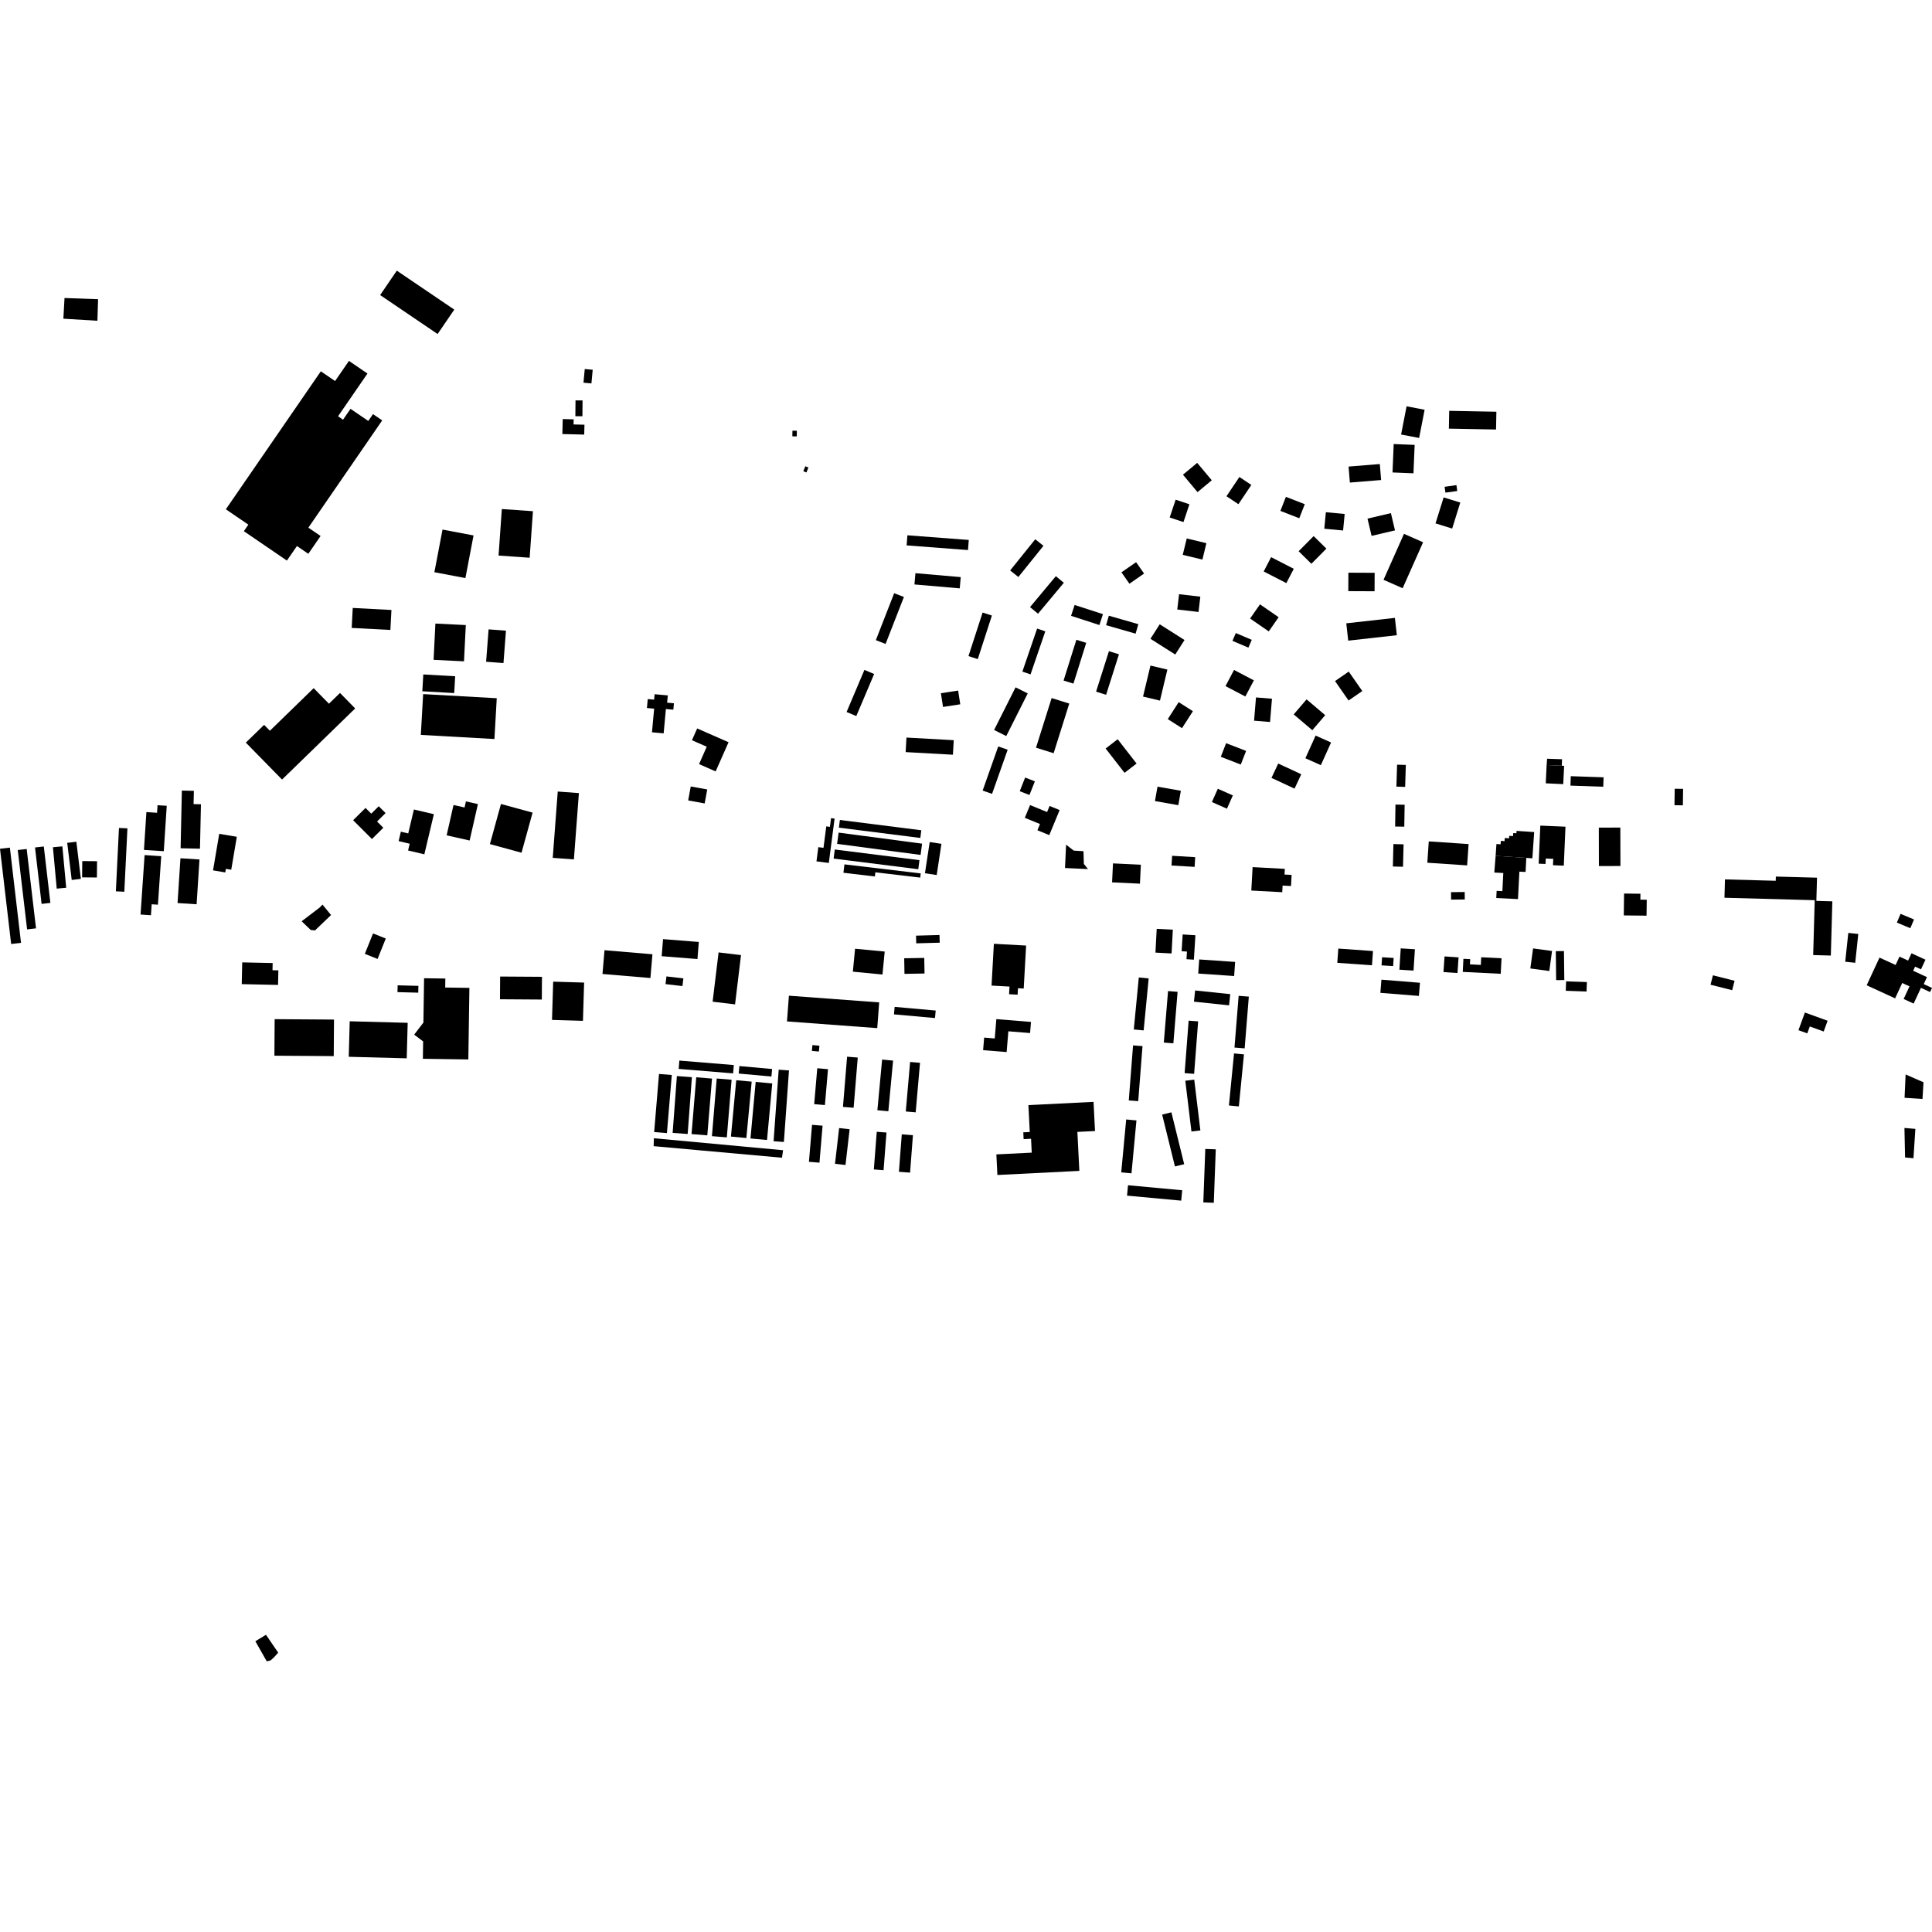<?xml version="1.0" encoding="utf-8" standalone="no"?>
<!DOCTYPE svg PUBLIC "-//W3C//DTD SVG 1.1//EN"
  "http://www.w3.org/Graphics/SVG/1.1/DTD/svg11.dtd">
<!-- Created with matplotlib (https://matplotlib.org/) -->
<svg height="288pt" version="1.1" viewBox="0 0 288 288" width="288pt" xmlns="http://www.w3.org/2000/svg" xmlns:xlink="http://www.w3.org/1999/xlink">
 <defs>
  <style type="text/css">
*{stroke-linecap:butt;stroke-linejoin:round;}
  </style>
 </defs>
 <g id="figure_1">
  <g id="patch_1">
   <path d="M 0 288 
L 288 288 
L 288 0 
L 0 0 
z
" style="fill:none;opacity:0;"/>
  </g>
  <g id="axes_1">
   <g id="PatchCollection_1">
    <path clip-path="url(#p31a19d2938)" d="M 33.666 75.919 
L 37.021 78.208 
L 36.35 79.183 
L 42.769 83.566 
L 44.263 81.397 
L 45.961 82.556 
L 47.789 79.901 
L 45.968 78.658 
L 56.976 62.667 
L 55.6 61.73 
L 54.899 62.75 
L 52.25 60.943 
L 51.136 62.563 
L 50.392 62.053 
L 54.778 55.683 
L 52.017 53.798 
L 49.95 56.801 
L 47.826 55.351 
L 33.666 75.919 
"/>
    <path clip-path="url(#p31a19d2938)" d="M 62.732 109.55 
L 73.703 110.165 
L 74.05 104.084 
L 63.078 103.468 
L 62.732 109.55 
"/>
    <path clip-path="url(#p31a19d2938)" d="M 63.1 100.538 
L 62.955 103.047 
L 67.707 103.316 
L 67.852 100.807 
L 63.1 100.538 
"/>
    <path clip-path="url(#p31a19d2938)" d="M 64.903 92.954 
L 64.635 98.361 
L 69.167 98.583 
L 69.437 93.178 
L 64.903 92.954 
"/>
    <path clip-path="url(#p31a19d2938)" d="M 72.834 93.818 
L 72.464 98.646 
L 75.052 98.841 
L 75.422 94.014 
L 72.834 93.818 
"/>
    <path clip-path="url(#p31a19d2938)" d="M 65.966 78.943 
L 64.753 85.299 
L 69.377 86.174 
L 70.59 79.818 
L 65.966 78.943 
"/>
    <path clip-path="url(#p31a19d2938)" d="M 74.808 75.882 
L 74.321 82.817 
L 78.955 83.14 
L 79.444 76.204 
L 74.808 75.882 
"/>
    <path clip-path="url(#p31a19d2938)" d="M 46.76 102.583 
L 49.035 104.903 
L 50.683 103.298 
L 52.945 105.606 
L 42.044 116.207 
L 36.645 110.702 
L 39.37 108.053 
L 40.231 108.932 
L 46.76 102.583 
"/>
    <path clip-path="url(#p31a19d2938)" d="M 40.942 151.925 
L 40.905 157.372 
L 49.75 157.433 
L 49.789 151.986 
L 40.942 151.925 
"/>
    <path clip-path="url(#p31a19d2938)" d="M 52.131 152.24 
L 51.988 157.533 
L 60.63 157.761 
L 60.773 152.469 
L 52.131 152.24 
"/>
    <path clip-path="url(#p31a19d2938)" d="M 63.216 145.823 
L 63.117 152.431 
L 61.74 154.232 
L 63.076 155.241 
L 63.037 157.831 
L 69.813 157.93 
L 69.972 147.261 
L 66.366 147.208 
L 66.386 145.869 
L 63.216 145.823 
"/>
    <path clip-path="url(#p31a19d2938)" d="M 74.555 145.571 
L 74.532 148.959 
L 80.768 149 
L 80.791 145.611 
L 74.555 145.571 
"/>
    <path clip-path="url(#p31a19d2938)" d="M 1.662 140.721 
L 3.134 140.55 
L 1.472 126.353 
L -0 126.524 
L 1.662 140.721 
"/>
    <path clip-path="url(#p31a19d2938)" d="M 4.041 138.543 
L 5.37 138.387 
L 3.978 126.56 
L 2.648 126.714 
L 4.041 138.543 
"/>
    <path clip-path="url(#p31a19d2938)" d="M 6.201 134.743 
L 7.509 134.593 
L 6.529 126.182 
L 5.221 126.332 
L 6.201 134.743 
"/>
    <path clip-path="url(#p31a19d2938)" d="M 8.457 132.466 
L 9.868 132.336 
L 9.298 126.167 
L 7.889 126.295 
L 8.457 132.466 
"/>
    <path clip-path="url(#p31a19d2938)" d="M 10.692 131.173 
L 12.054 131.008 
L 11.383 125.476 
L 10.021 125.641 
L 10.692 131.173 
"/>
    <path clip-path="url(#p31a19d2938)" d="M 17.734 123.42 
L 17.272 132.868 
L 18.533 132.93 
L 18.996 123.48 
L 17.734 123.42 
"/>
    <path clip-path="url(#p31a19d2938)" d="M 12.264 128.36 
L 12.24 130.787 
L 14.445 130.808 
L 14.468 128.379 
L 12.264 128.36 
"/>
    <path clip-path="url(#p31a19d2938)" d="M 21.825 121.057 
L 21.458 126.697 
L 24.415 126.886 
L 24.856 120.119 
L 23.484 120.031 
L 23.411 121.159 
L 21.825 121.057 
"/>
    <path clip-path="url(#p31a19d2938)" d="M 21.555 127.465 
L 20.951 136.327 
L 22.502 136.431 
L 22.613 134.798 
L 23.543 134.86 
L 24.034 127.632 
L 21.555 127.465 
"/>
    <path clip-path="url(#p31a19d2938)" d="M 27.11 117.849 
L 26.922 126.45 
L 29.81 126.512 
L 29.955 119.89 
L 28.856 119.868 
L 28.9 117.887 
L 27.11 117.849 
"/>
    <path clip-path="url(#p31a19d2938)" d="M 26.899 127.94 
L 26.468 134.617 
L 29.308 134.797 
L 29.737 128.12 
L 26.899 127.94 
"/>
    <path clip-path="url(#p31a19d2938)" d="M 74.678 119.847 
L 73.03 125.826 
L 77.743 127.115 
L 79.392 121.137 
L 74.678 119.847 
"/>
    <path clip-path="url(#p31a19d2938)" d="M 82.397 127.877 
L 85.551 128.111 
L 86.295 118.227 
L 83.141 117.992 
L 82.397 127.877 
"/>
    <path clip-path="url(#p31a19d2938)" d="M 52.64 122.268 
L 55.446 125.074 
L 57.14 123.393 
L 56.209 122.462 
L 57.478 121.204 
L 56.458 120.184 
L 55.342 121.291 
L 54.488 120.436 
L 52.64 122.268 
"/>
    <path clip-path="url(#p31a19d2938)" d="M 64.677 121.369 
L 63.257 127.35 
L 60.833 126.781 
L 61.072 125.773 
L 59.421 125.385 
L 59.754 123.979 
L 60.854 124.237 
L 61.699 120.67 
L 64.677 121.369 
"/>
    <path clip-path="url(#p31a19d2938)" d="M 82.462 146.334 
L 82.288 152.036 
L 86.899 152.174 
L 87.073 146.472 
L 82.462 146.334 
"/>
    <path clip-path="url(#p31a19d2938)" d="M 90.113 141.648 
L 89.812 145.19 
L 96.956 145.792 
L 97.258 142.25 
L 90.113 141.648 
"/>
    <path clip-path="url(#p31a19d2938)" d="M 98.84 139.993 
L 98.634 142.538 
L 103.967 142.964 
L 104.172 140.418 
L 98.84 139.993 
"/>
    <path clip-path="url(#p31a19d2938)" d="M 56.667 43.985 
L 65.233 49.791 
L 67.719 46.153 
L 59.153 40.346 
L 56.667 43.985 
"/>
    <path clip-path="url(#p31a19d2938)" d="M 9.618 44.423 
L 9.446 47.508 
L 14.52 47.815 
L 14.621 44.602 
L 9.618 44.423 
"/>
    <path clip-path="url(#p31a19d2938)" d="M 52.585 90.625 
L 52.427 93.604 
L 58.193 93.906 
L 58.351 90.929 
L 52.585 90.625 
"/>
    <path clip-path="url(#p31a19d2938)" d="M 257.062 133.825 
L 270.516 134.192 
L 270.288 142.37 
L 271.325 142.399 
L 272.919 142.443 
L 273.145 134.361 
L 270.762 134.295 
L 270.858 130.835 
L 264.722 130.668 
L 264.704 131.296 
L 257.138 131.089 
L 257.062 133.825 
"/>
    <path clip-path="url(#p31a19d2938)" d="M 187.229 103.963 
L 186.943 107.431 
L 189.323 107.626 
L 189.611 104.157 
L 187.229 103.963 
"/>
    <path clip-path="url(#p31a19d2938)" d="M 67.606 120.001 
L 66.579 124.522 
L 70.008 125.293 
L 71.241 119.865 
L 69.457 119.463 
L 69.251 120.371 
L 67.606 120.001 
"/>
    <path clip-path="url(#p31a19d2938)" d="M 186.722 129.259 
L 186.53 132.75 
L 191.14 133.001 
L 191.195 132.011 
L 192.448 132.079 
L 192.539 130.423 
L 191.482 130.367 
L 191.529 129.519 
L 186.722 129.259 
"/>
    <path clip-path="url(#p31a19d2938)" d="M 187.826 90.088 
L 186.351 92.202 
L 189.13 94.122 
L 190.604 92.008 
L 187.826 90.088 
"/>
    <path clip-path="url(#p31a19d2938)" d="M 178.157 147.647 
L 177.98 149.316 
L 183.215 149.864 
L 183.391 148.195 
L 178.157 147.647 
"/>
    <path clip-path="url(#p31a19d2938)" d="M 133.363 150.093 
L 133.263 151.21 
L 139.38 151.757 
L 139.481 150.642 
L 133.363 150.093 
"/>
    <path clip-path="url(#p31a19d2938)" d="M 110.218 158.915 
L 110.115 160.034 
L 114.995 160.473 
L 115.097 159.357 
L 110.218 158.915 
"/>
    <path clip-path="url(#p31a19d2938)" d="M 102.969 117.235 
L 102.585 119.318 
L 105.043 119.767 
L 105.428 117.684 
L 102.969 117.235 
"/>
    <path clip-path="url(#p31a19d2938)" d="M 191.687 74.064 
L 190.866 76.16 
L 193.679 77.254 
L 194.502 75.159 
L 191.687 74.064 
"/>
    <path clip-path="url(#p31a19d2938)" d="M 135.125 109.948 
L 135.003 112.114 
L 142.051 112.505 
L 142.173 110.338 
L 135.125 109.948 
"/>
    <path clip-path="url(#p31a19d2938)" d="M 167.172 85.316 
L 168.361 87.015 
L 170.546 85.5 
L 169.357 83.801 
L 167.172 85.316 
"/>
    <path clip-path="url(#p31a19d2938)" d="M 168.152 176.682 
L 168.006 178.231 
L 176.082 178.979 
L 176.227 177.429 
L 168.152 176.682 
"/>
    <path clip-path="url(#p31a19d2938)" d="M 87.168 55.011 
L 86.979 57.047 
L 88.164 57.155 
L 88.352 55.119 
L 87.168 55.011 
"/>
    <path clip-path="url(#p31a19d2938)" d="M 216.032 61.242 
L 215.982 63.895 
L 223.013 64.028 
L 223.063 61.376 
L 216.032 61.242 
"/>
    <path clip-path="url(#p31a19d2938)" d="M 152.816 115.906 
L 152.012 117.942 
L 153.461 118.511 
L 154.266 116.475 
L 152.816 115.906 
"/>
    <path clip-path="url(#p31a19d2938)" d="M 138.589 125.523 
L 137.882 130.176 
L 139.632 130.439 
L 140.339 125.787 
L 138.589 125.523 
"/>
    <path clip-path="url(#p31a19d2938)" d="M 184.219 94.368 
L 183.72 95.53 
L 186.098 96.542 
L 186.597 95.381 
L 184.219 94.368 
"/>
    <path clip-path="url(#p31a19d2938)" d="M 134.789 142.848 
L 134.829 145.172 
L 135.19 145.166 
L 137.819 145.119 
L 137.778 142.795 
L 134.789 142.848 
"/>
    <path clip-path="url(#p31a19d2938)" d="M 112.649 161.279 
L 111.871 169.711 
L 114.338 169.936 
L 115.115 161.505 
L 112.649 161.279 
"/>
    <path clip-path="url(#p31a19d2938)" d="M 100.903 160.407 
L 100.27 168.877 
L 102.509 169.042 
L 103.142 160.572 
L 100.903 160.407 
"/>
    <path clip-path="url(#p31a19d2938)" d="M 134.428 169.093 
L 134.001 174.677 
L 135.663 174.802 
L 136.09 169.22 
L 134.428 169.093 
"/>
    <path clip-path="url(#p31a19d2938)" d="M 178.463 69 
L 176.34 70.762 
L 178.513 73.36 
L 180.637 71.596 
L 178.463 69 
"/>
    <path clip-path="url(#p31a19d2938)" d="M 176.692 161.103 
L 177.607 168.671 
L 178.937 168.51 
L 178.023 160.943 
L 176.692 161.103 
"/>
    <path clip-path="url(#p31a19d2938)" d="M 125.879 128.85 
L 125.729 130.1 
L 130.414 130.655 
L 130.489 130.032 
L 137.175 130.825 
L 137.25 130.197 
L 125.879 128.85 
"/>
    <path clip-path="url(#p31a19d2938)" d="M 99.345 145.551 
L 99.21 146.7 
L 101.733 146.993 
L 101.868 145.845 
L 99.345 145.551 
"/>
    <path clip-path="url(#p31a19d2938)" d="M 97.471 169.676 
L 97.44 170.857 
L 116.568 172.58 
L 116.732 171.461 
L 97.471 169.676 
"/>
    <path clip-path="url(#p31a19d2938)" d="M 146.551 156.546 
L 150.058 156.83 
L 150.313 153.733 
L 153.553 153.995 
L 153.688 152.338 
L 148.522 151.918 
L 148.286 154.799 
L 146.705 154.672 
L 146.551 156.546 
"/>
    <path clip-path="url(#p31a19d2938)" d="M 207.756 66.192 
L 207.579 70.427 
L 210.703 70.556 
L 210.88 66.321 
L 207.756 66.192 
"/>
    <path clip-path="url(#p31a19d2938)" d="M 160.192 90.182 
L 159.662 91.802 
L 163.887 93.172 
L 164.416 91.551 
L 160.192 90.182 
"/>
    <path clip-path="url(#p31a19d2938)" d="M 125.01 124.115 
L 124.786 125.795 
L 137.23 127.443 
L 137.455 125.763 
L 125.01 124.115 
"/>
    <path clip-path="url(#p31a19d2938)" d="M 103.787 160.59 
L 103.086 169.054 
L 105.436 169.245 
L 106.136 160.783 
L 103.787 160.59 
"/>
    <path clip-path="url(#p31a19d2938)" d="M 165.912 128.704 
L 165.775 131.531 
L 169.929 131.728 
L 170.066 128.901 
L 165.912 128.704 
"/>
    <path clip-path="url(#p31a19d2938)" d="M 158.918 125.916 
L 158.759 129.393 
L 162.184 129.553 
L 161.568 128.785 
L 161.512 126.887 
L 160.062 126.799 
L 158.918 125.916 
"/>
    <path clip-path="url(#p31a19d2938)" d="M 189.482 83.054 
L 188.376 85.187 
L 191.754 86.923 
L 192.86 84.791 
L 189.482 83.054 
"/>
    <path clip-path="url(#p31a19d2938)" d="M 174.726 127.571 
L 174.638 129.019 
L 178.079 129.224 
L 178.165 127.776 
L 174.726 127.571 
"/>
    <path clip-path="url(#p31a19d2938)" d="M 184.643 148.444 
L 184.021 156.157 
L 185.538 156.278 
L 186.16 148.565 
L 184.643 148.444 
"/>
    <path clip-path="url(#p31a19d2938)" d="M 196.116 109.652 
L 194.592 113.03 
L 196.897 114.062 
L 198.421 110.682 
L 196.116 109.652 
"/>
    <path clip-path="url(#p31a19d2938)" d="M 178.763 143.023 
L 178.616 145.126 
L 183.972 145.494 
L 184.119 143.392 
L 178.763 143.023 
"/>
    <path clip-path="url(#p31a19d2938)" d="M 171.496 99.214 
L 170.39 103.837 
L 172.914 104.436 
L 174.019 99.813 
L 171.496 99.214 
"/>
    <path clip-path="url(#p31a19d2938)" d="M 136.55 139.476 
L 136.58 140.62 
L 140.082 140.525 
L 140.051 139.38 
L 136.55 139.476 
"/>
    <path clip-path="url(#p31a19d2938)" d="M 209.29 79.579 
L 206.241 86.429 
L 209.09 87.687 
L 212.139 80.835 
L 209.29 79.579 
"/>
    <path clip-path="url(#p31a19d2938)" d="M 85.79 59.684 
L 85.769 62.042 
L 86.82 62.05 
L 86.841 59.692 
L 85.79 59.684 
"/>
    <path clip-path="url(#p31a19d2938)" d="M 184.753 71.105 
L 182.828 73.975 
L 184.61 75.159 
L 186.535 72.291 
L 184.753 71.105 
"/>
    <path clip-path="url(#p31a19d2938)" d="M 135.265 79.796 
L 135.149 81.302 
L 144.297 81.995 
L 144.413 80.489 
L 135.265 79.796 
"/>
    <path clip-path="url(#p31a19d2938)" d="M 140.258 103.338 
L 140.575 105.383 
L 143.146 104.987 
L 142.827 102.942 
L 140.258 103.338 
"/>
    <path clip-path="url(#p31a19d2938)" d="M 209.678 60.564 
L 208.86 64.771 
L 211.547 65.288 
L 212.366 61.083 
L 209.678 60.564 
"/>
    <path clip-path="url(#p31a19d2938)" d="M 117.314 152.261 
L 130.77 153.261 
L 131.058 149.426 
L 117.602 148.427 
L 117.314 152.261 
"/>
    <path clip-path="url(#p31a19d2938)" d="M 183.955 157.032 
L 183.195 164.79 
L 184.674 164.933 
L 185.434 157.175 
L 183.955 157.032 
"/>
    <path clip-path="url(#p31a19d2938)" d="M 107.117 141.974 
L 106.229 149.32 
L 109.573 149.721 
L 110.462 142.374 
L 107.117 141.974 
"/>
    <path clip-path="url(#p31a19d2938)" d="M 136.462 85.443 
L 136.315 87.123 
L 143.068 87.706 
L 143.215 86.028 
L 136.462 85.443 
"/>
    <path clip-path="url(#p31a19d2938)" d="M 190.541 113.82 
L 189.537 115.961 
L 192.975 117.558 
L 193.978 115.417 
L 190.541 113.82 
"/>
    <path clip-path="url(#p31a19d2938)" d="M 154.323 80.387 
L 150.583 85.036 
L 151.807 86.012 
L 155.548 81.363 
L 154.323 80.387 
"/>
    <path clip-path="url(#p31a19d2938)" d="M 176.904 80.266 
L 176.311 82.712 
L 179.242 83.417 
L 179.835 80.971 
L 176.904 80.266 
"/>
    <path clip-path="url(#p31a19d2938)" d="M 179.671 171.272 
L 179.376 179.243 
L 180.937 179.3 
L 181.234 171.329 
L 179.671 171.272 
"/>
    <path clip-path="url(#p31a19d2938)" d="M 169.76 145.711 
L 169.013 153.46 
L 170.483 153.6 
L 171.231 145.851 
L 169.76 145.711 
"/>
    <path clip-path="url(#p31a19d2938)" d="M 167.88 166.877 
L 167.14 174.764 
L 168.669 174.905 
L 169.409 167.019 
L 167.88 166.877 
"/>
    <path clip-path="url(#p31a19d2938)" d="M 197.645 76.354 
L 197.411 78.816 
L 200.213 79.08 
L 200.448 76.619 
L 197.645 76.354 
"/>
    <path clip-path="url(#p31a19d2938)" d="M 200.687 92.918 
L 200.977 95.501 
L 208.224 94.69 
L 207.934 92.107 
L 200.687 92.918 
"/>
    <path clip-path="url(#p31a19d2938)" d="M 181.538 117.579 
L 180.655 119.559 
L 182.898 120.551 
L 183.781 118.571 
L 181.538 117.579 
"/>
    <path clip-path="url(#p31a19d2938)" d="M 172.547 117.267 
L 172.166 119.412 
L 175.649 120.025 
L 176.03 117.879 
L 172.547 117.267 
"/>
    <path clip-path="url(#p31a19d2938)" d="M 130.696 168.714 
L 130.262 174.326 
L 131.712 174.437 
L 132.145 168.825 
L 130.696 168.714 
"/>
    <path clip-path="url(#p31a19d2938)" d="M 97.582 103.485 
L 97.507 104.296 
L 96.559 104.209 
L 96.436 105.542 
L 97.513 105.64 
L 97.188 109.162 
L 98.929 109.321 
L 99.264 105.69 
L 100.374 105.791 
L 100.462 104.837 
L 99.448 104.744 
L 99.548 103.664 
L 97.582 103.485 
"/>
    <path clip-path="url(#p31a19d2938)" d="M 164.816 111.58 
L 167.633 115.203 
L 169.426 113.82 
L 166.61 110.197 
L 164.816 111.58 
"/>
    <path clip-path="url(#p31a19d2938)" d="M 175.25 74.491 
L 174.364 77.142 
L 176.419 77.823 
L 177.305 75.172 
L 175.25 74.491 
"/>
    <path clip-path="url(#p31a19d2938)" d="M 36.108 143.461 
L 36.035 146.703 
L 41.448 146.822 
L 41.496 144.65 
L 40.622 144.63 
L 40.646 143.56 
L 36.108 143.461 
"/>
    <path clip-path="url(#p31a19d2938)" d="M 165.293 91.782 
L 164.883 93.195 
L 169.281 94.458 
L 169.691 93.045 
L 165.293 91.782 
"/>
    <path clip-path="url(#p31a19d2938)" d="M 168.902 155.836 
L 168.266 164.038 
L 169.674 164.145 
L 170.311 155.944 
L 168.902 155.836 
"/>
    <path clip-path="url(#p31a19d2938)" d="M 128.859 99.862 
L 126.2 106.134 
L 127.648 106.742 
L 130.307 100.472 
L 128.859 99.862 
"/>
    <path clip-path="url(#p31a19d2938)" d="M 154.602 93.699 
L 152.404 100.116 
L 153.621 100.529 
L 155.821 94.112 
L 154.602 93.699 
"/>
    <path clip-path="url(#p31a19d2938)" d="M 177.19 152.147 
L 176.591 159.967 
L 178.006 160.074 
L 178.606 152.255 
L 177.19 152.147 
"/>
    <path clip-path="url(#p31a19d2938)" d="M 156.765 104.059 
L 154.435 111.459 
L 157.063 112.28 
L 159.394 104.879 
L 156.765 104.059 
"/>
    <path clip-path="url(#p31a19d2938)" d="M 183.956 99.869 
L 182.683 102.277 
L 185.641 103.828 
L 186.914 101.421 
L 183.956 99.869 
"/>
    <path clip-path="url(#p31a19d2938)" d="M 195.823 79.914 
L 193.585 82.17 
L 195.486 84.042 
L 197.724 81.784 
L 195.823 79.914 
"/>
    <path clip-path="url(#p31a19d2938)" d="M 153.552 120.01 
L 152.765 121.91 
L 155.029 122.838 
L 154.646 123.765 
L 156.413 124.489 
L 157.958 120.756 
L 156.462 120.142 
L 156.086 121.05 
L 153.552 120.01 
"/>
    <path clip-path="url(#p31a19d2938)" d="M 173.24 166.148 
L 175.147 173.88 
L 176.525 173.543 
L 174.618 165.811 
L 173.24 166.148 
"/>
    <path clip-path="url(#p31a19d2938)" d="M 172.878 93.062 
L 171.496 95.223 
L 175.192 97.568 
L 176.574 95.407 
L 172.878 93.062 
"/>
    <path clip-path="url(#p31a19d2938)" d="M 146.474 91.312 
L 144.367 97.805 
L 145.755 98.251 
L 147.86 91.758 
L 146.474 91.312 
"/>
    <path clip-path="url(#p31a19d2938)" d="M 215.2 74.147 
L 213.99 78.021 
L 216.473 78.79 
L 217.682 74.914 
L 215.2 74.147 
"/>
    <path clip-path="url(#p31a19d2938)" d="M 201.029 69.55 
L 201.223 71.934 
L 205.881 71.557 
L 205.687 69.174 
L 201.029 69.55 
"/>
    <path clip-path="url(#p31a19d2938)" d="M 125.088 168.158 
L 124.473 173.486 
L 126.038 173.664 
L 126.653 168.336 
L 125.088 168.158 
"/>
    <path clip-path="url(#p31a19d2938)" d="M 174.119 147.734 
L 173.488 155.412 
L 174.91 155.528 
L 175.542 147.851 
L 174.119 147.734 
"/>
    <path clip-path="url(#p31a19d2938)" d="M 55.609 139.147 
L 54.384 142.19 
L 56.283 142.949 
L 57.508 139.905 
L 55.609 139.147 
"/>
    <path clip-path="url(#p31a19d2938)" d="M 215.344 72.565 
L 215.468 73.439 
L 217.231 73.191 
L 217.107 72.316 
L 215.344 72.565 
"/>
    <path clip-path="url(#p31a19d2938)" d="M 83.885 62.468 
L 83.831 64.705 
L 87.088 64.784 
L 87.125 63.311 
L 85.497 63.271 
L 85.516 62.508 
L 83.885 62.468 
"/>
    <path clip-path="url(#p31a19d2938)" d="M 118.128 64.201 
L 118.115 65.043 
L 118.772 65.052 
L 118.783 64.212 
L 118.128 64.201 
"/>
    <path clip-path="url(#p31a19d2938)" d="M 116.078 159.458 
L 115.317 170.123 
L 116.853 170.229 
L 117.613 159.566 
L 116.078 159.458 
"/>
    <path clip-path="url(#p31a19d2938)" d="M 106.84 160.771 
L 106.127 169.365 
L 108.346 169.546 
L 109.057 160.954 
L 106.84 160.771 
"/>
    <path clip-path="url(#p31a19d2938)" d="M 59.278 146.881 
L 59.251 147.895 
L 62.346 147.976 
L 62.372 146.961 
L 59.278 146.881 
"/>
    <path clip-path="url(#p31a19d2938)" d="M 124.439 126.634 
L 124.267 127.987 
L 136.889 129.575 
L 137.061 128.222 
L 124.439 126.634 
"/>
    <path clip-path="url(#p31a19d2938)" d="M 135.668 158.304 
L 135.024 165.687 
L 136.5 165.815 
L 137.145 158.431 
L 135.668 158.304 
"/>
    <path clip-path="url(#p31a19d2938)" d="M 109.752 161.026 
L 108.958 169.427 
L 111.258 169.643 
L 112.051 161.24 
L 109.752 161.026 
"/>
    <path clip-path="url(#p31a19d2938)" d="M 133.292 88.429 
L 130.561 95.426 
L 132.014 95.989 
L 134.745 88.991 
L 133.292 88.429 
"/>
    <path clip-path="url(#p31a19d2938)" d="M 176.298 139.297 
L 176.142 141.798 
L 176.938 141.848 
L 176.866 142.987 
L 177.97 143.056 
L 178.198 139.415 
L 176.298 139.297 
"/>
    <path clip-path="url(#p31a19d2938)" d="M 125.2 122.231 
L 125.054 123.377 
L 137.19 124.912 
L 137.338 123.766 
L 125.2 122.231 
"/>
    <path clip-path="url(#p31a19d2938)" d="M 123.549 128.639 
L 124.411 122.028 
L 123.884 121.959 
L 123.715 123.257 
L 123.173 123.186 
L 122.755 126.384 
L 121.986 126.284 
L 121.71 128.402 
L 123.549 128.639 
"/>
    <path clip-path="url(#p31a19d2938)" d="M 131.496 157.949 
L 130.79 165.502 
L 132.425 165.653 
L 133.13 158.1 
L 131.496 157.949 
"/>
    <path clip-path="url(#p31a19d2938)" d="M 126.274 157.519 
L 125.659 165.003 
L 127.248 165.131 
L 127.863 157.648 
L 126.274 157.519 
"/>
    <path clip-path="url(#p31a19d2938)" d="M 199.01 101.525 
L 201.028 104.424 
L 203.074 103.012 
L 201.056 100.112 
L 199.01 101.525 
"/>
    <path clip-path="url(#p31a19d2938)" d="M 153.545 90.5 
L 154.736 91.487 
L 158.585 86.875 
L 157.394 85.888 
L 153.545 90.5 
"/>
    <path clip-path="url(#p31a19d2938)" d="M 148.806 111.27 
L 146.481 117.848 
L 147.885 118.341 
L 150.211 111.761 
L 148.806 111.27 
"/>
    <path clip-path="url(#p31a19d2938)" d="M 148.155 140.689 
L 147.809 146.919 
L 150.485 147.066 
L 150.421 148.206 
L 151.695 148.277 
L 151.748 147.313 
L 152.604 147.359 
L 152.96 140.953 
L 148.155 140.689 
"/>
    <path clip-path="url(#p31a19d2938)" d="M 151.387 102.462 
L 148.188 108.817 
L 150.002 109.722 
L 153.201 103.367 
L 151.387 102.462 
"/>
    <path clip-path="url(#p31a19d2938)" d="M 182.774 110.784 
L 181.982 112.816 
L 184.962 113.969 
L 185.755 111.937 
L 182.774 110.784 
"/>
    <path clip-path="url(#p31a19d2938)" d="M 175.706 104.667 
L 174.079 107.196 
L 176.198 108.548 
L 177.824 106.019 
L 175.706 104.667 
"/>
    <path clip-path="url(#p31a19d2938)" d="M 165.308 97.068 
L 163.391 103.103 
L 164.884 103.573 
L 166.8 97.537 
L 165.308 97.068 
"/>
    <path clip-path="url(#p31a19d2938)" d="M 194.77 104.253 
L 192.85 106.494 
L 195.625 108.85 
L 197.544 106.61 
L 194.77 104.253 
"/>
    <path clip-path="url(#p31a19d2938)" d="M 160.453 95.371 
L 158.545 101.449 
L 160.015 101.905 
L 161.922 95.827 
L 160.453 95.371 
"/>
    <path clip-path="url(#p31a19d2938)" d="M 203.852 77.31 
L 204.46 79.882 
L 207.949 79.064 
L 207.34 76.49 
L 203.852 77.31 
"/>
    <path clip-path="url(#p31a19d2938)" d="M 120.05 69.508 
L 119.749 70.24 
L 120.21 70.428 
L 120.51 69.697 
L 120.05 69.508 
"/>
    <path clip-path="url(#p31a19d2938)" d="M 121.829 159.242 
L 121.369 164.594 
L 122.969 164.729 
L 123.428 159.379 
L 121.829 159.242 
"/>
    <path clip-path="url(#p31a19d2938)" d="M 201.002 85.371 
L 200.99 88.121 
L 204.905 88.138 
L 204.917 85.388 
L 201.002 85.371 
"/>
    <path clip-path="url(#p31a19d2938)" d="M 175.761 88.576 
L 175.493 90.857 
L 178.662 91.225 
L 178.93 88.944 
L 175.761 88.576 
"/>
    <path clip-path="url(#p31a19d2938)" d="M 101.272 158.098 
L 101.169 159.341 
L 109.285 160.006 
L 109.388 158.765 
L 101.272 158.098 
"/>
    <path clip-path="url(#p31a19d2938)" d="M 98.239 160.092 
L 97.514 168.753 
L 99.417 168.911 
L 100.141 160.249 
L 98.239 160.092 
"/>
    <path clip-path="url(#p31a19d2938)" d="M 172.428 138.461 
L 172.24 142.004 
L 174.645 142.13 
L 174.833 138.587 
L 172.428 138.461 
"/>
    <path clip-path="url(#p31a19d2938)" d="M 121.049 167.676 
L 120.588 173.188 
L 122.158 173.318 
L 122.619 167.805 
L 121.049 167.676 
"/>
    <path clip-path="url(#p31a19d2938)" d="M 103.925 108.59 
L 103.149 110.346 
L 105.353 111.313 
L 104.207 113.906 
L 106.68 114.991 
L 108.604 110.642 
L 103.925 108.59 
"/>
    <path clip-path="url(#p31a19d2938)" d="M 220.803 142.696 
L 220.745 143.836 
L 219.12 143.755 
L 219.159 142.978 
L 218.15 142.928 
L 218.05 144.878 
L 223.711 145.162 
L 223.83 142.848 
L 220.803 142.696 
"/>
    <path clip-path="url(#p31a19d2938)" d="M 153.303 164.739 
L 153.505 168.746 
L 152.54 168.793 
L 152.591 169.809 
L 153.697 169.754 
L 153.8 171.821 
L 148.526 172.086 
L 148.68 175.154 
L 160.896 174.541 
L 160.604 168.732 
L 163.231 168.6 
L 163.013 164.253 
L 155.075 164.65 
L 153.303 164.739 
"/>
    <path clip-path="url(#p31a19d2938)" d="M 222.951 127.582 
L 222.752 130.069 
L 224.094 130.137 
L 223.956 132.842 
L 223.101 132.798 
L 223.046 133.865 
L 226.282 134.029 
L 226.492 129.935 
L 227.415 129.981 
L 227.523 127.887 
L 222.951 127.582 
"/>
    <path clip-path="url(#p31a19d2938)" d="M 228.532 141.379 
L 228.124 144.366 
L 230.952 144.748 
L 231.359 141.762 
L 228.532 141.379 
"/>
    <path clip-path="url(#p31a19d2938)" d="M 208.261 113.99 
L 208.161 117.261 
L 209.463 117.3 
L 209.563 114.028 
L 208.261 113.99 
"/>
    <path clip-path="url(#p31a19d2938)" d="M 249.646 117.577 
L 249.611 120.032 
L 250.862 120.049 
L 250.897 117.595 
L 249.646 117.577 
"/>
    <path clip-path="url(#p31a19d2938)" d="M 238.333 123.374 
L 238.347 129.103 
L 241.556 129.094 
L 241.54 123.364 
L 238.333 123.374 
"/>
    <path clip-path="url(#p31a19d2938)" d="M 208.805 141.372 
L 208.603 144.55 
L 210.714 144.682 
L 210.916 141.505 
L 208.805 141.372 
"/>
    <path clip-path="url(#p31a19d2938)" d="M 229.612 123.073 
L 229.368 128.746 
L 230.389 128.789 
L 230.423 127.978 
L 231.54 128.027 
L 231.5 128.976 
L 233.112 129.045 
L 233.363 123.233 
L 229.612 123.073 
"/>
    <path clip-path="url(#p31a19d2938)" d="M 231.922 141.789 
L 231.974 146.108 
L 233.188 146.094 
L 233.136 141.773 
L 231.922 141.789 
"/>
    <path clip-path="url(#p31a19d2938)" d="M 215.337 142.57 
L 215.175 144.904 
L 217.264 145.048 
L 217.427 142.715 
L 215.337 142.57 
"/>
    <path clip-path="url(#p31a19d2938)" d="M 222.951 127.582 
L 223.071 125.815 
L 223.69 125.857 
L 223.725 125.348 
L 224.281 125.384 
L 224.312 124.92 
L 224.96 124.963 
L 224.984 124.596 
L 225.543 124.634 
L 225.575 124.182 
L 226.046 124.213 
L 226.069 123.857 
L 228.698 124.035 
L 228.427 127.95 
L 227.523 127.887 
L 222.951 127.582 
"/>
    <path clip-path="url(#p31a19d2938)" d="M 212.984 125.427 
L 212.769 128.606 
L 218.704 129.004 
L 218.92 125.825 
L 212.984 125.427 
"/>
    <path clip-path="url(#p31a19d2938)" d="M 216.301 132.991 
L 216.313 134.104 
L 218.351 134.085 
L 218.341 132.972 
L 216.301 132.991 
"/>
    <path clip-path="url(#p31a19d2938)" d="M 230.554 114.039 
L 230.422 116.767 
L 233.029 116.892 
L 233.162 114.164 
L 232.816 114.147 
L 230.554 114.039 
"/>
    <path clip-path="url(#p31a19d2938)" d="M 205.928 146.038 
L 205.768 148 
L 211.512 148.462 
L 211.672 146.5 
L 205.928 146.038 
"/>
    <path clip-path="url(#p31a19d2938)" d="M 199.501 141.403 
L 199.35 143.528 
L 204.518 143.892 
L 204.669 141.769 
L 199.501 141.403 
"/>
    <path clip-path="url(#p31a19d2938)" d="M 207.715 125.825 
L 207.633 129.17 
L 209.146 129.205 
L 209.228 125.862 
L 207.715 125.825 
"/>
    <path clip-path="url(#p31a19d2938)" d="M 234.153 115.704 
L 234.104 117.11 
L 238.995 117.278 
L 239.045 115.872 
L 234.153 115.704 
"/>
    <path clip-path="url(#p31a19d2938)" d="M 242.096 133.199 
L 242.057 136.459 
L 245.449 136.497 
L 245.477 134.124 
L 244.528 134.114 
L 244.538 133.228 
L 242.096 133.199 
"/>
    <path clip-path="url(#p31a19d2938)" d="M 208.019 119.938 
L 207.969 123.208 
L 209.335 123.23 
L 209.386 119.958 
L 208.019 119.938 
"/>
    <path clip-path="url(#p31a19d2938)" d="M 206.024 142.693 
L 205.946 143.905 
L 207.673 144.015 
L 207.75 142.802 
L 206.024 142.693 
"/>
    <path clip-path="url(#p31a19d2938)" d="M 230.625 113.101 
L 230.554 114.039 
L 232.816 114.147 
L 232.852 113.179 
L 230.625 113.101 
"/>
    <path clip-path="url(#p31a19d2938)" d="M 233.458 146.286 
L 233.408 147.693 
L 236.504 147.804 
L 236.555 146.394 
L 233.458 146.286 
"/>
    <path clip-path="url(#p31a19d2938)" d="M 269.054 150.936 
L 268.093 153.568 
L 269.408 154.044 
L 269.784 153.014 
L 271.855 153.763 
L 272.44 152.162 
L 269.054 150.936 
"/>
    <path clip-path="url(#p31a19d2938)" d="M 283.314 136.225 
L 282.763 137.528 
L 284.768 138.369 
L 285.319 137.066 
L 283.314 136.225 
"/>
    <path clip-path="url(#p31a19d2938)" d="M 280.175 142.747 
L 278.261 146.874 
L 282.501 148.825 
L 283.562 146.536 
L 284.647 147.033 
L 283.772 148.917 
L 285.264 149.602 
L 286.353 147.256 
L 287.713 147.882 
L 288 147.266 
L 286.768 146.699 
L 287.25 145.659 
L 285.194 144.712 
L 285.481 144.094 
L 286.359 144.498 
L 287.025 143.061 
L 284.944 142.103 
L 284.438 143.192 
L 283.155 142.601 
L 282.575 143.85 
L 280.175 142.747 
"/>
    <path clip-path="url(#p31a19d2938)" d="M 275.523 139.068 
L 275.065 143.364 
L 276.555 143.521 
L 277.012 139.224 
L 275.523 139.068 
"/>
    <path clip-path="url(#p31a19d2938)" d="M 284.068 160.168 
L 283.909 163.646 
L 286.582 163.824 
L 286.734 161.334 
L 284.068 160.168 
"/>
    <path clip-path="url(#p31a19d2938)" d="M 121.105 155.789 
L 121.028 156.658 
L 122.073 156.75 
L 122.149 155.881 
L 121.105 155.789 
"/>
    <path clip-path="url(#p31a19d2938)" d="M 255.342 145.387 
L 254.984 146.791 
L 258.212 147.607 
L 258.569 146.201 
L 255.342 145.387 
"/>
    <path clip-path="url(#p31a19d2938)" d="M 41.471 246.357 
L 39.649 243.694 
L 38.065 244.658 
L 39.767 247.654 
L 40.354 247.504 
L 40.898 246.997 
L 41.471 246.357 
"/>
    <path clip-path="url(#p31a19d2938)" d="M 127.464 141.426 
L 127.134 144.846 
L 131.55 145.268 
L 131.88 141.847 
L 127.464 141.426 
"/>
    <path clip-path="url(#p31a19d2938)" d="M 47.655 135.284 
L 44.966 137.332 
L 46.323 138.632 
L 46.954 138.698 
L 49.348 136.403 
L 48.071 134.844 
L 47.655 135.284 
"/>
    <path clip-path="url(#p31a19d2938)" d="M 285.521 168.282 
L 283.892 168.142 
L 283.986 172.542 
L 285.237 172.655 
L 285.521 168.282 
"/>
    <path clip-path="url(#p31a19d2938)" d="M 32.679 124.298 
L 31.757 129.744 
L 33.582 130.052 
L 33.671 129.518 
L 34.471 129.651 
L 35.303 124.739 
L 32.679 124.298 
"/>
   </g>
  </g>
 </g>
 <defs>
  <clipPath id="p31a19d2938">
   <rect height="207.307" width="288" x="0" y="40.346"/>
  </clipPath>
 </defs>
</svg>
